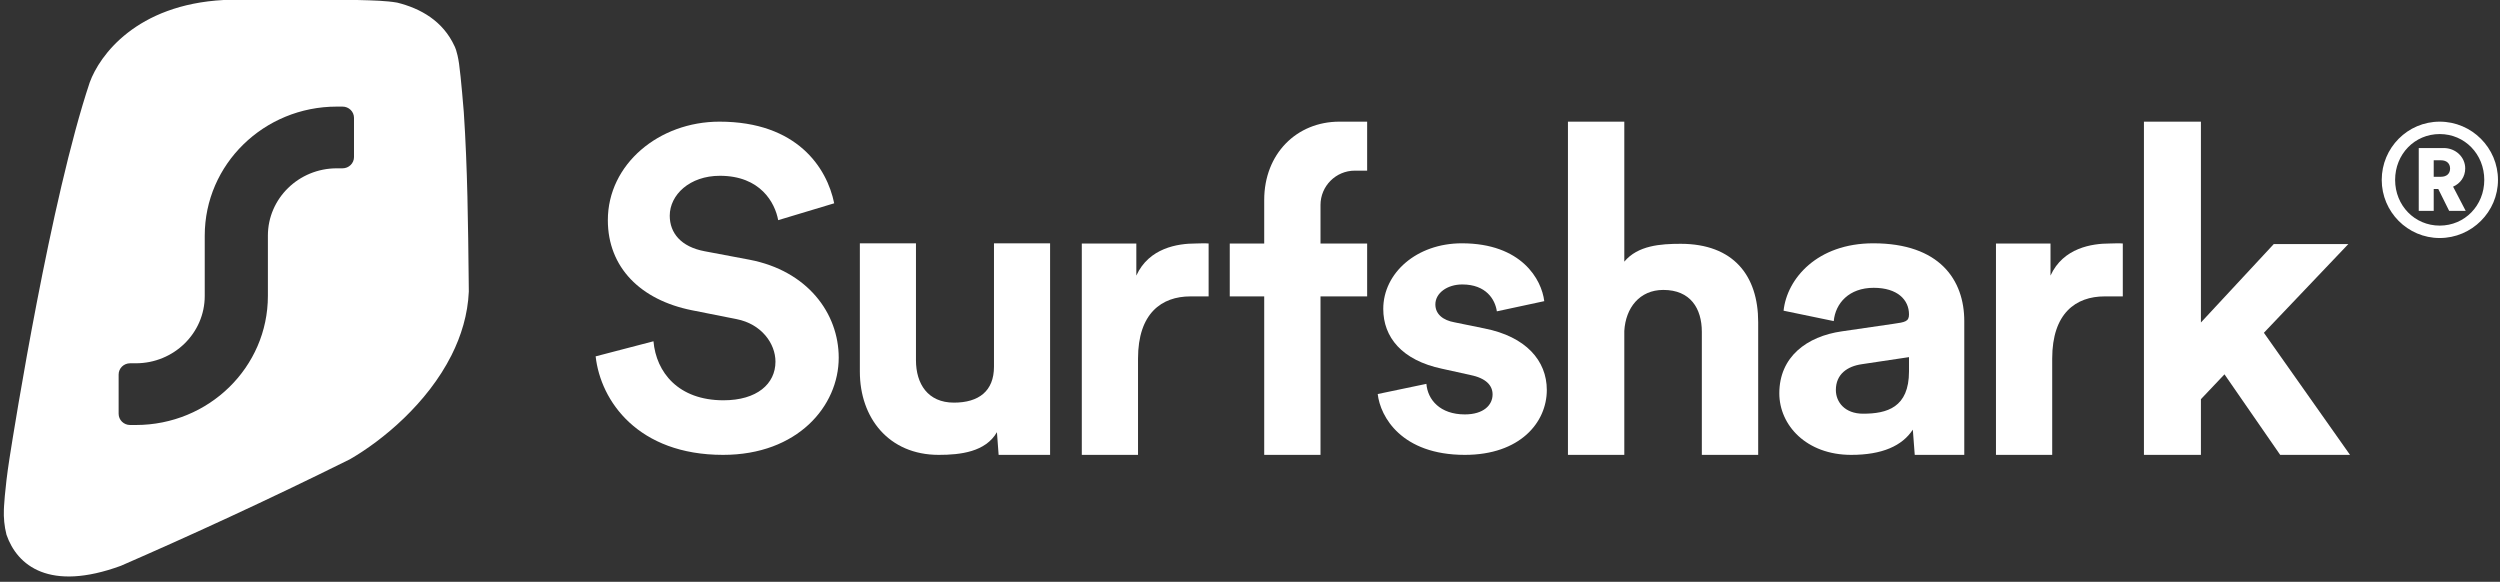 <svg width="275" height="64" viewBox="0 0 275 64" fill="none" xmlns="http://www.w3.org/2000/svg">
<rect x="0" y="0" width="275" height="64" fill="#333333" stroke="none"/>
<path d="M261.99 19.791C261.99 23.297 264.832 26.182 268.367 26.182C271.901 26.182 274.778 23.297 274.778 19.791C274.778 16.267 271.901 13.382 268.367 13.382C264.832 13.382 261.99 16.267 261.99 19.791ZM263.463 19.791C263.463 16.958 265.611 14.746 268.367 14.746C271.122 14.746 273.27 16.958 273.27 19.791C273.27 22.606 271.122 24.817 268.367 24.817C265.611 24.817 263.463 22.606 263.463 19.791ZM269.406 23.194H271.226L269.839 20.533C270.636 20.188 271.174 19.445 271.174 18.529C271.174 17.286 270.134 16.284 268.8 16.284H266.062V23.194H267.708V20.792H268.211L269.406 23.194ZM267.708 19.445V17.631H268.505C269.129 17.631 269.51 17.977 269.51 18.547C269.51 19.1 269.129 19.445 268.505 19.445H267.708Z" fill="white"/>
<path d="M258.314 26.85H250.113L242.101 35.474V13.382H235.833V50.036H242.101V43.91L244.693 41.176L250.82 50.036H258.502L249.029 36.605L258.314 26.85Z" fill="white"/>
<path d="M233.508 26.785C233.043 26.738 232.592 26.785 232.08 26.785C230.127 26.785 226.951 27.255 225.556 30.315V26.785H219.557V50.036H225.742V39.446C225.742 34.457 228.344 32.604 231.506 32.604C232.064 32.604 233.508 32.604 233.508 32.604V26.785Z" fill="white"/>
<path d="M195.725 43.265C195.725 46.788 198.718 50.036 203.629 50.036C207.043 50.036 209.241 49.046 210.411 47.261L210.621 50.036H216.07V46.392V35.32C216.07 30.79 213.357 26.764 206.061 26.764C199.888 26.764 196.567 30.653 196.193 34.176L201.712 35.32C201.899 33.352 203.395 31.659 206.108 31.659C208.727 31.659 209.99 32.986 209.99 34.587C209.99 35.365 209.569 35.441 208.259 35.624L202.6 36.448C198.765 36.997 195.725 39.239 195.725 43.265ZM204.939 45.507C202.928 45.507 201.945 44.226 201.945 42.899C201.945 41.16 203.208 40.291 204.798 40.062L209.99 39.284V40.856C209.99 44.836 207.558 45.507 204.939 45.507Z" fill="white"/>
<path d="M178.673 36.417C178.813 33.872 180.351 31.892 182.961 31.892C185.943 31.892 187.202 33.919 187.202 36.511V50.036H193.4V35.427C193.4 30.337 190.697 26.819 184.871 26.819C182.681 26.819 180.164 26.991 178.673 28.782V13.382H172.474V50.036H178.673V36.417Z" fill="white"/>
<path d="M151.549 43.344C151.831 45.853 154.179 50.036 161.131 50.036C167.19 50.036 170.149 46.481 170.149 42.896C170.149 39.669 167.848 37.026 163.292 36.129L160.004 35.457C158.735 35.233 157.89 34.561 157.89 33.485C157.89 32.231 159.205 31.29 160.849 31.29C163.479 31.29 164.466 32.948 164.654 34.247L169.868 33.127C169.586 30.752 167.378 26.764 160.802 26.764C155.823 26.764 152.159 30.035 152.159 33.978C152.159 37.07 154.179 39.625 158.641 40.566L161.695 41.238C163.479 41.596 164.184 42.403 164.184 43.389C164.184 44.554 163.198 45.585 161.131 45.585C158.407 45.585 157.044 43.971 156.903 42.224L151.549 43.344Z" fill="white"/>
<path fill-rule="evenodd" clip-rule="evenodd" d="M145.256 22.649C145.255 22.617 145.255 22.585 145.255 22.553C145.255 20.465 146.947 18.771 149.033 18.771H150.386V13.382H147.336C142.617 13.382 139.063 16.931 139.063 21.995V26.787H135.273V32.605H139.063V50.036H145.256V32.605H150.386V26.787H145.256V22.671C145.256 22.663 145.256 22.656 145.256 22.649Z" fill="white"/>
<path d="M132.948 26.785C132.483 26.738 132.032 26.785 131.521 26.785C129.568 26.785 126.391 27.255 124.996 30.315V26.785H118.998V50.036H125.182V39.446C125.182 34.457 127.784 32.604 130.947 32.604C131.505 32.604 132.948 32.604 132.948 32.604V26.785Z" fill="white"/>
<path d="M109.849 50.036H115.51V45.844V26.764H109.338V40.332C109.338 43.017 107.67 44.289 104.933 44.289C102.055 44.289 100.756 42.216 100.756 39.625V26.764H94.584V40.897C94.584 45.938 97.74 50.036 103.262 50.036C105.675 50.036 108.41 49.707 109.663 47.54L109.849 50.036Z" fill="white"/>
<path d="M91.762 22.363C90.967 18.458 87.687 13.382 79.139 13.382C72.479 13.382 66.863 18.068 66.863 24.218C66.863 29.441 70.491 33.005 76.107 34.127L81.027 35.104C83.761 35.641 85.301 37.784 85.301 39.786C85.301 42.226 83.264 44.032 79.586 44.032C74.616 44.032 72.181 40.957 71.882 37.54L65.521 39.2C66.068 44.13 70.193 50.036 79.536 50.036C87.737 50.036 92.259 44.667 92.259 39.346C92.259 34.465 88.83 29.783 82.419 28.563L77.499 27.635C74.914 27.147 73.672 25.634 73.672 23.73C73.672 21.436 75.858 19.337 79.188 19.337C83.661 19.337 85.252 22.315 85.6 24.218L91.762 22.363Z" fill="white"/>
<path fill-rule="evenodd" clip-rule="evenodd" d="M39.501 0.006C39.427 0.004 39.354 0.002 39.281 0H24.603C14.995 0.518 10.957 6.09 9.873 9.058C5.58 21.904 1.584 46.964 1.041 50.444C0.499 53.924 0.427 56.043 0.427 56.043C0.391 56.927 0.473 57.884 0.712 58.814C1.892 62.23 5.45 65.108 13.29 62.241C20.695 59.017 29.443 55.014 38.489 50.52C42.144 48.41 47.005 44.354 49.658 39.091C50.743 36.938 51.458 34.583 51.57 32.077C51.566 31.668 51.562 31.258 51.557 30.846C51.493 24.807 51.426 18.46 51.018 12.343C51.018 12.343 50.702 8.409 50.494 6.991C50.286 5.573 50 5.081 50 5.081C48.729 2.314 46.282 0.932 43.685 0.287C42.501 0.082 41.047 0.045 39.501 0.006ZM38.94 12.96C38.94 12.279 38.375 11.726 37.677 11.726H37.046C29.024 11.726 22.521 18.081 22.521 25.921V32.555C22.521 36.645 19.128 39.961 14.943 39.961H14.312C13.614 39.961 13.049 40.514 13.049 41.195V45.515C13.049 46.197 13.614 46.75 14.312 46.75H14.943C22.965 46.75 29.468 40.395 29.468 32.555V25.921C29.468 21.83 32.861 18.515 37.046 18.515H37.677C38.375 18.515 38.94 17.962 38.94 17.28V12.96Z" fill="white"/>
</svg>
